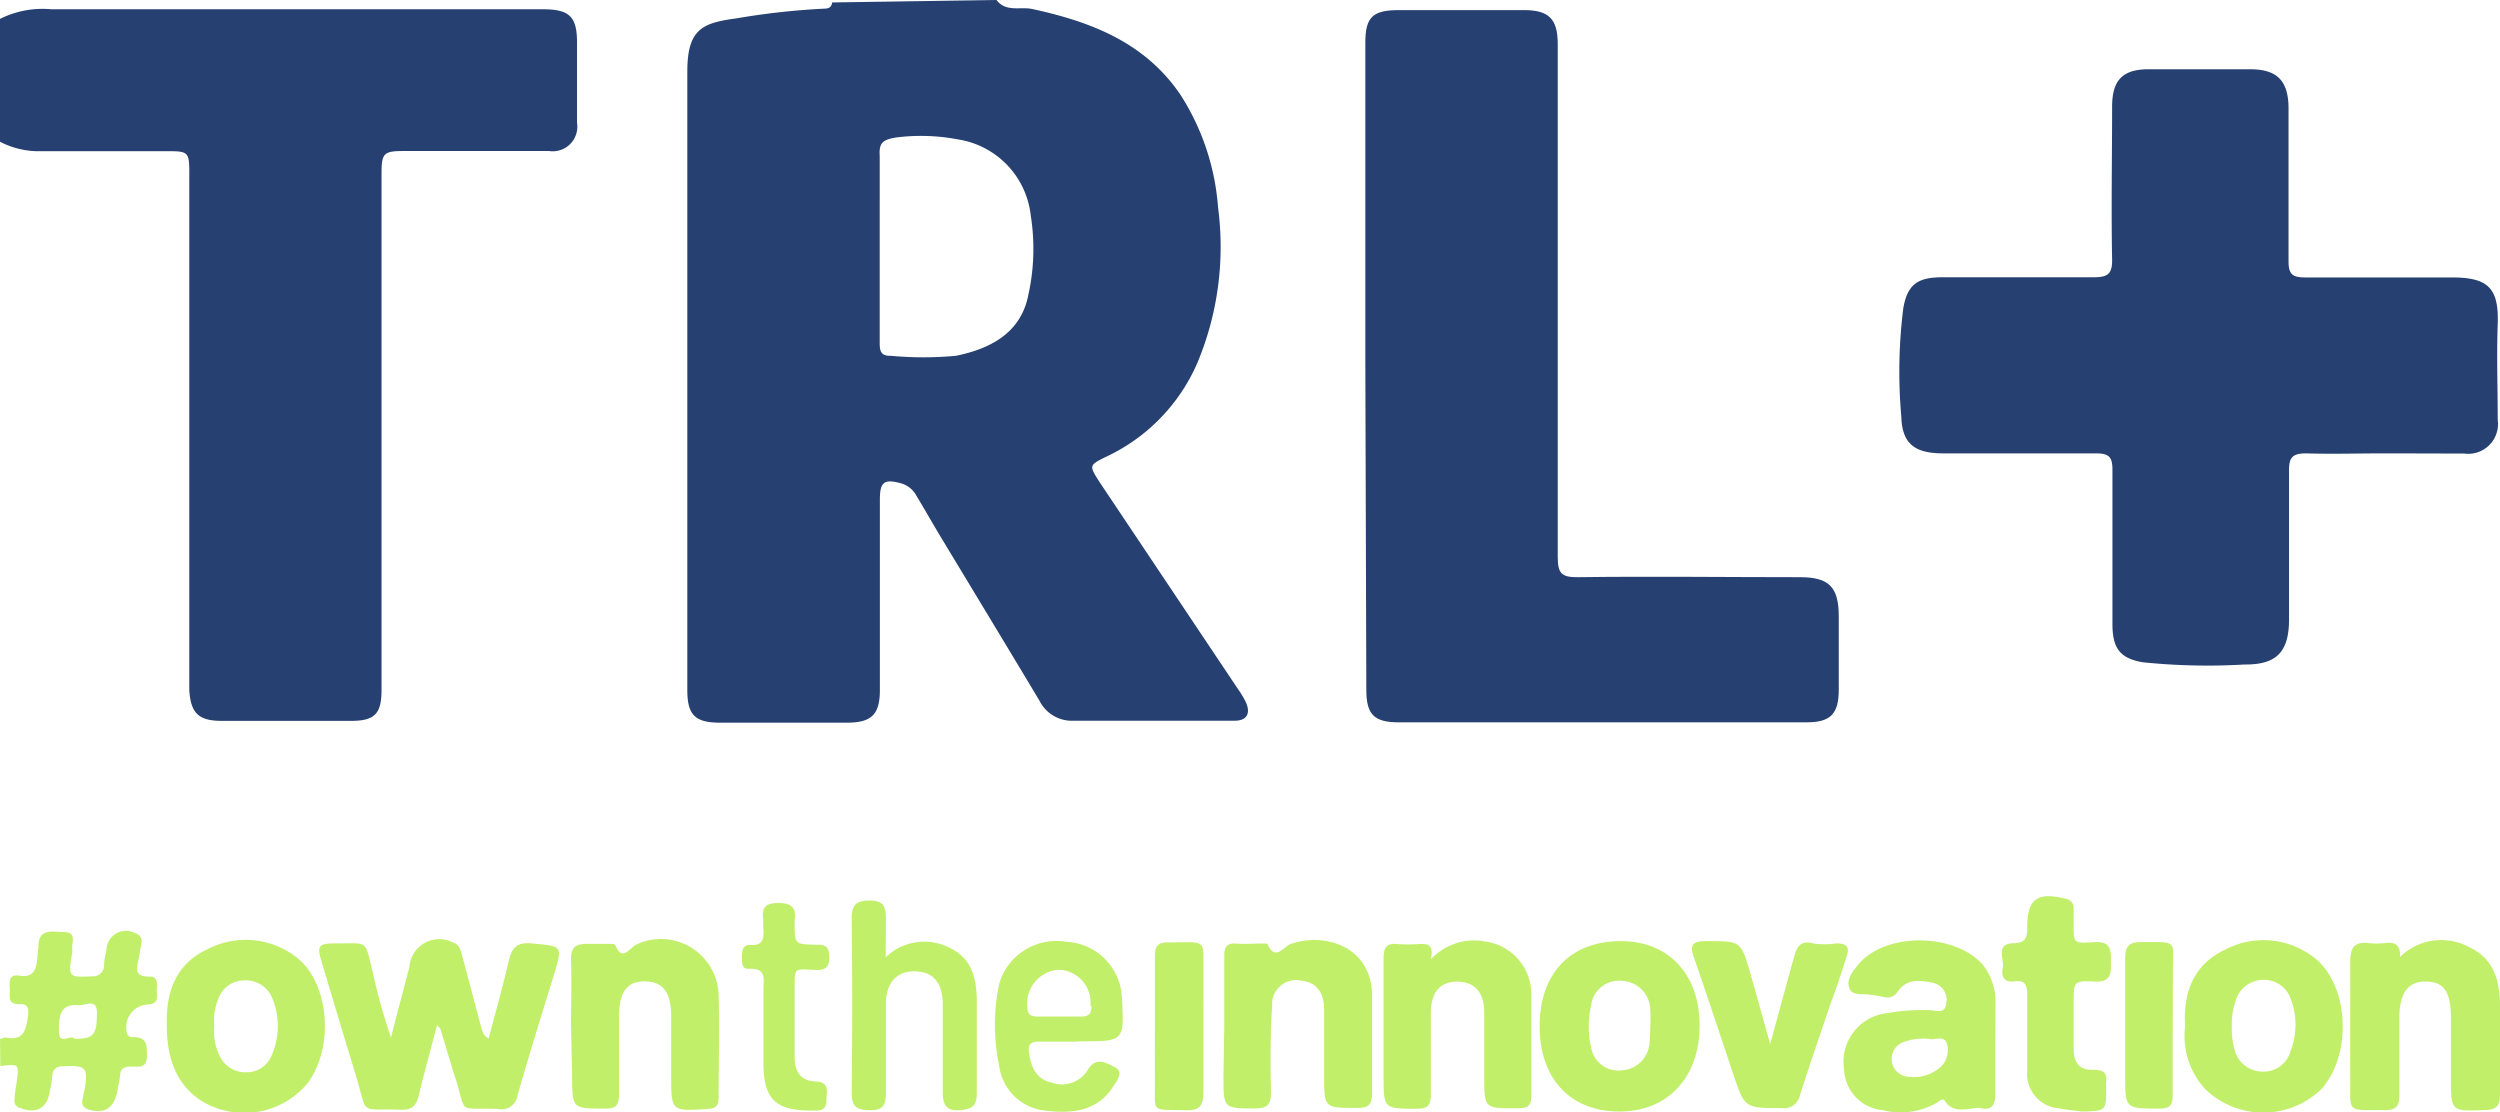 <?xml version="1.0" encoding="UTF-8"?>
<svg xmlns="http://www.w3.org/2000/svg" viewBox="0 0 153.46 68.27">
  <defs>
    <style>.cls-1{fill:#264171;}.cls-2{fill:#c2ef6a;}</style>
  </defs>
  <title>logo-trl</title>
  <g id="Capa_2" data-name="Capa 2">
    <g id="Capa_1-2" data-name="Capa 1">
      <g id="_5P4hB8.tif" data-name="5P4hB8.tif">
        <path class="cls-1" d="M61.17,0c.57.76,1.45.4,2.18.55,3.61.78,6.92,2.05,9.1,5.25a14.81,14.81,0,0,1,2.32,6.94,18.47,18.47,0,0,1-1.26,9.51,11.33,11.33,0,0,1-5.66,5.81c-1,.5-1,.52-.37,1.51L76,42.31a5.62,5.62,0,0,1,.45.74c.34.7.12,1.18-.63,1.19-3.39,0-6.77,0-10.16,0A2.23,2.23,0,0,1,63.8,43c-2.06-3.44-4.14-6.87-6.21-10.3-.44-.74-.87-1.5-1.32-2.24a1.56,1.56,0,0,0-.92-.78c-1.07-.3-1.34-.12-1.34,1,0,3.89,0,7.79,0,11.68,0,1.47-.49,2-2,2H44.19c-1.53,0-2-.48-2-2,0-12.65,0-25.3,0-37.95,0-2.61.9-3,3-3.28a44.86,44.86,0,0,1,5.43-.6c.27,0,.43-.11.46-.38ZM54,15.19c0,2,0,3.92,0,5.88,0,.49.09.79.68.77a21.49,21.49,0,0,0,4,0c2.06-.42,4-1.37,4.45-3.77a13,13,0,0,0,.14-4.85,5.31,5.31,0,0,0-4.45-4.66A12.12,12.12,0,0,0,55,8.44c-.86.14-1.05.36-1,1.16C54,11.46,54,13.32,54,15.19Z"></path>
        <path class="cls-1" d="M0,1.16A5.83,5.83,0,0,1,3.16.57q15.09,0,30.18,0c1.62,0,2.08.45,2.08,2.05s0,3.28,0,4.92A1.51,1.51,0,0,1,33.7,9.27H24.8c-1.25,0-1.38.13-1.38,1.39V42.35c0,1.47-.42,1.9-1.87,1.9H13.62c-1.42,0-1.91-.46-2-1.88,0-.45,0-.9,0-1.35V10.59c0-1.24-.07-1.31-1.31-1.31-2.71,0-5.42,0-8.12,0A5.17,5.17,0,0,1,0,8.7Z"></path>
        <path class="cls-2" d="M0,63.77c.13,0,.26-.11.38-.08,1.11.22,1.22-.53,1.34-1.33.06-.46,0-.76-.55-.72-.77,0-.53-.55-.57-1s0-.85.57-.75c.94.16,1.06-.45,1.13-1.12,0-.22.05-.45.06-.67,0-1.13.85-.9,1.54-.89.84,0,.5.63.53,1a.92.92,0,0,1,0,.29C4.17,60,4.22,60,5.66,59.93a.67.67,0,0,0,.73-.7c0-.31.09-.63.15-.95a1.19,1.19,0,0,1,1.75-1,.52.52,0,0,1,.38.67c-.06.35-.11.7-.18,1-.12.58-.21,1,.7,1,.62,0,.4.6.44,1s0,.67-.54.71a1.39,1.39,0,0,0-1.31,1.69.33.33,0,0,0,.4.31c.89,0,.83.56.84,1.17,0,.79-.56.63-1,.64s-.61.13-.65.54-.13.7-.17,1C7,68,6.43,68.4,5.45,68.11c-.3-.09-.44-.26-.39-.56s.09-.44.13-.66c.23-1.36.1-1.5-1.26-1.44-.42,0-.68.12-.72.57s-.1.7-.16,1c-.16,1-.81,1.37-1.79,1a.46.46,0,0,1-.36-.58c0-.32.07-.64.12-1,.16-1.14.16-1.14-1-1Zm4.55,0c1.2,0,1.4-.22,1.4-1.62,0-.88-.71-.43-1.08-.45-1-.07-1.29.34-1.25,1.66C3.64,64.16,4.32,63.51,4.55,63.74Z"></path>
        <path class="cls-1" d="M146.3,27.83c-1.58,0-3.17.05-4.74,0-.91,0-1.06.31-1.05,1.12,0,3,0,6,0,9.07,0,2-.77,2.79-2.73,2.77a38.61,38.61,0,0,1-6.27-.14c-1.41-.25-1.84-.89-1.84-2.36,0-3.16,0-6.31,0-9.46,0-.75-.19-1-1-1-3.12,0-6.25,0-9.38,0-1.73,0-2.53-.56-2.58-2.26a31.36,31.36,0,0,1,.12-6.64c.25-1.44.85-1.91,2.39-1.91,3.09,0,6.19,0,9.28,0,.86,0,1.17-.18,1.15-1.11-.06-3.12,0-6.24,0-9.36,0-1.64.65-2.3,2.26-2.3h6.19c1.68,0,2.38.7,2.38,2.42,0,3.12,0,6.24,0,9.36,0,.75.19,1,1,1,3,0,6,0,9,0,2.19,0,2.92.59,2.84,2.85-.07,2,0,3.92,0,5.89a1.83,1.83,0,0,1-2.07,2.07C149.59,27.84,147.94,27.83,146.3,27.83Z"></path>
        <path class="cls-1" d="M83.81,22.32V2.62c0-1.59.46-2,2.08-2h7.65c1.54,0,2.08.54,2.08,2.09q0,15.75,0,31.49c0,1,.24,1.24,1.23,1.23,4.54-.06,9.09,0,13.64,0,1.78,0,2.37.6,2.38,2.37,0,1.51,0,3,0,4.54s-.55,2-2,2h-25c-1.53,0-2-.48-2-2Z"></path>
        <path class="cls-2" d="M30,63.74c.42-1.6.86-3.17,1.23-4.75.19-.79.46-1.17,1.42-1.08,1.91.19,1.9.11,1.33,2-.75,2.42-1.5,4.85-2.2,7.28a1,1,0,0,1-1.23.88c-2.58-.09-1.85.4-2.63-2-.31-.94-.57-1.9-.87-2.85,0-.08-.1-.15-.22-.3-.39,1.49-.78,2.89-1.12,4.31-.15.62-.4.92-1.11.89-2.59-.1-2,.43-2.74-2.06q-1.07-3.49-2.11-7c-.31-1-.23-1.16.89-1.15,2,0,1.74-.25,2.24,1.77A36.27,36.27,0,0,0,24,63.69c.37-1.45.76-2.89,1.13-4.34a1.84,1.84,0,0,1,2.65-1.51c.46.15.51.54.61.91.39,1.45.78,2.91,1.16,4.37C29.65,63.33,29.64,63.57,30,63.74Z"></path>
        <path class="cls-2" d="M122.48,64.33c0,1,0,1.93,0,2.89,0,.63-.26.94-.86.81s-1.67.49-2.26-.49c-.1-.15-.35.07-.5.17a4.46,4.46,0,0,1-3.27.44,2.61,2.61,0,0,1-2.39-2.5,3,3,0,0,1,2.21-3.38,12.58,12.58,0,0,1,3.06-.26c.36,0,.92.28,1-.42a1.07,1.07,0,0,0-.81-1.26c-.78-.16-1.62-.28-2.18.55a.74.74,0,0,1-.84.32c-.28-.06-.57-.1-.85-.14-.46-.08-1.1.11-1.28-.43s.22-1,.58-1.45c1.7-2,6-1.91,7.67.1a3.69,3.69,0,0,1,.73,2.35C122.49,62.53,122.48,63.43,122.48,64.33Zm-4.08-.56a3.55,3.55,0,0,0-1.57.2,1.1,1.1,0,0,0,.39,2.13,2.45,2.45,0,0,0,1.65-.41,1.43,1.43,0,0,0,.65-1.59C119.35,63.48,118.74,63.89,118.4,63.77Z"></path>
        <path class="cls-2" d="M147.32,58.74a3.62,3.62,0,0,1,4.31-.57c1.48.72,1.85,2.1,1.83,3.65,0,1.81,0,3.61,0,5.41,0,.69-.26.88-.9.91-2.12.08-2.11.1-2.11-2V62.56c0-1.66-.41-2.29-1.51-2.31s-1.66.65-1.66,2.28,0,3.15,0,4.73c0,.69-.25.89-.91.88-2.39,0-2.09.2-2.1-2s0-4.76,0-7.14c0-.84.26-1.2,1.11-1.11a4.49,4.49,0,0,0,1,0C146.93,57.81,147.37,57.93,147.32,58.74Z"></path>
        <path class="cls-2" d="M99.41,68.23c-3,0-4.9-2-4.9-5.23s1.86-5.23,5-5.23c2.93,0,4.83,2.06,4.82,5.21S102.38,68.23,99.41,68.23ZM101.3,63h0a9.37,9.37,0,0,0,0-1.06,1.81,1.81,0,0,0-1.72-1.73,1.72,1.72,0,0,0-1.91,1.51,5.72,5.72,0,0,0,0,2.57,1.69,1.69,0,0,0,1.89,1.41,1.8,1.8,0,0,0,1.68-1.55A11.13,11.13,0,0,0,101.3,63Z"></path>
        <path class="cls-2" d="M134.13,63c-.13-2.07.52-3.81,2.48-4.72a5.05,5.05,0,0,1,5.39.46c2.18,1.62,2.44,5.94.49,8.12a5.13,5.13,0,0,1-7.12,0A4.83,4.83,0,0,1,134.13,63ZM137,63a4.7,4.7,0,0,0,.17,1.45,1.78,1.78,0,0,0,1.7,1.33,1.72,1.72,0,0,0,1.74-1.28,4.44,4.44,0,0,0,0-3.19,1.72,1.72,0,0,0-1.72-1.16,1.76,1.76,0,0,0-1.65,1.26A4.35,4.35,0,0,0,137,63Z"></path>
        <path class="cls-2" d="M10.24,62.85c-.05-2,.58-3.67,2.45-4.56a5.08,5.08,0,0,1,5.48.45c2,1.5,2.4,5.43.73,7.73a5.05,5.05,0,0,1-6.7,1C10.85,66.5,10.22,65,10.24,62.85Zm2.91.11a3.49,3.49,0,0,0,.38,1.95,1.73,1.73,0,0,0,1.6.91,1.64,1.64,0,0,0,1.53-1,4.49,4.49,0,0,0,.05-3.56A1.75,1.75,0,0,0,15,60.18a1.67,1.67,0,0,0-1.54,1A3.53,3.53,0,0,0,13.15,63Z"></path>
        <path class="cls-2" d="M75.15,63c0-1.45,0-2.89,0-4.34,0-.53.16-.78.72-.74s1,0,1.55,0c.12,0,.34,0,.37,0,.51,1.16,1,.14,1.5,0,2.33-.74,5,.41,4.93,3.29,0,2,0,3.93,0,5.89,0,.74-.23.92-.94.91-2,0-2,0-2-2,0-1.35,0-2.7,0-4.05,0-1.07-.52-1.68-1.39-1.76a1.47,1.47,0,0,0-1.8,1.54c-.12,1.76-.11,3.53-.07,5.3,0,.77-.22,1-1,1-1.92,0-1.92,0-1.92-2Z"></path>
        <path class="cls-2" d="M87.82,58.9a3.61,3.61,0,0,1,3.33-1.11A3.27,3.27,0,0,1,94,61c0,2.09,0,4.18,0,6.27,0,.62-.23.75-.79.76-2.1,0-2.1.06-2.1-2,0-1.29,0-2.57,0-3.86s-.62-1.92-1.68-1.91-1.58.66-1.6,1.89c0,1.67,0,3.35,0,5,0,.63-.12.91-.84.91-2.06,0-2.06,0-2.06-2,0-2.41,0-4.82,0-7.24,0-.67.19-.94.87-.87a8.83,8.83,0,0,0,1.26,0C87.6,57.92,88.05,57.94,87.82,58.9Z"></path>
        <path class="cls-2" d="M35.05,62.94c0-1.35.05-2.7,0-4,0-.79.25-1,1-1,.42,0,.84,0,1.26,0,.16,0,.43,0,.46.06.39,1.05.85.24,1.25,0A3.54,3.54,0,0,1,44.11,61c.08,2.12,0,4.25,0,6.37,0,.48-.14.67-.66.7-2.25.15-2.25.16-2.25-2.08V62.4c0-1.49-.5-2.14-1.61-2.16S38,60.93,38,62.36c0,1.61,0,3.22,0,4.83,0,.68-.22.87-.88.86-2,0-2,0-2-2Z"></path>
        <path class="cls-2" d="M108.66,64.09c.55-2,1-3.68,1.48-5.39.17-.61.41-1,1.15-.79a5,5,0,0,0,1.44,0c.65,0,.82.23.62.81-.32,1-.64,2-1,2.93-.62,1.86-1.27,3.71-1.86,5.58a1,1,0,0,1-1.11.79c-2.29,0-2.29,0-3-2.13-.8-2.37-1.58-4.75-2.4-7.12-.25-.7-.13-1,.68-1,2.2,0,2.2-.06,2.79,2C107.84,61.16,108.21,62.48,108.66,64.09Z"></path>
        <path class="cls-2" d="M54.37,58.76a3.41,3.41,0,0,1,4-.54c1.31.65,1.57,1.88,1.59,3.18,0,1.9,0,3.8,0,5.7,0,.81-.31,1-1.09,1.05s-1-.34-1-1.09c0-1.8,0-3.61,0-5.41,0-1.21-.5-1.88-1.4-2-1.25-.18-2.06.53-2.09,1.9,0,1.84,0,3.67,0,5.51,0,.74-.14,1.11-1,1.09s-1.11-.27-1.1-1.12q.06-5.31,0-10.63c0-.83.24-1.12,1.1-1.12s1,.36,1,1.11S54.37,57.85,54.37,58.76Z"></path>
        <path class="cls-2" d="M127.77,68.23c-.44-.06-.89-.1-1.33-.19a2.12,2.12,0,0,1-2-2.33c0-1.54,0-3.09,0-4.63,0-.58-.1-.93-.78-.84s-.82-.33-.72-.84-.47-1.46.62-1.5c.76,0,.89-.32.88-1,0-1.72.63-2.17,2.34-1.73a.56.56,0,0,1,.51.59c0,.26,0,.51,0,.77,0,1.41-.09,1.38,1.29,1.3,1-.05,1,.49,1,1.22s0,1.25-1,1.2c-1.29-.06-1.29,0-1.29,1.29,0,.93,0,1.86,0,2.79s.35,1.37,1.24,1.34c.6,0,.83.2.75.78a1.34,1.34,0,0,0,0,.2C129.31,68.2,129.31,68.2,127.77,68.23Z"></path>
        <path class="cls-2" d="M66,63.94c-.74,0-1.49,0-2.23,0-.49,0-.68.15-.6.7.12.87.44,1.59,1.34,1.8a1.87,1.87,0,0,0,2.28-.79c.5-.83,1.19-.38,1.69-.11s.08.8-.14,1.14c-1,1.59-2.63,1.7-4.29,1.48a3.17,3.17,0,0,1-2.72-2.76,12.28,12.28,0,0,1,0-5,3.66,3.66,0,0,1,4.12-2.59,3.6,3.6,0,0,1,3.42,3.43c.14,2.68.14,2.68-2.51,2.68Zm.93-2.2a2,2,0,0,0-2-2.21,2.08,2.08,0,0,0-1.87,2.27c0,.48.21.6.64.6.86,0,1.73,0,2.6,0C66.9,62.42,67,62.16,67,61.74Z"></path>
        <path class="cls-2" d="M46.86,63.07c0-.74,0-1.48,0-2.21s.25-1.47-.94-1.39c-.41,0-.38-.44-.38-.76S45.6,58,46,58c.92.09.89-.47.85-1.09,0-.16,0-.32,0-.48-.09-.71.11-1,.93-1s1.11.3,1,1.07a1.2,1.2,0,0,0,0,.19c0,1.26,0,1.27,1.27,1.3.45,0,.82,0,.85.64s-.12.94-.84.91c-1.36-.05-1.28-.23-1.28,1.29v4.05c0,.84.31,1.46,1.25,1.5s.7.64.7,1.17c0,.69-.5.63-.95.62-2.22,0-2.92-.73-2.92-3Z"></path>
        <path class="cls-2" d="M70.89,63c0-1.45,0-2.89,0-4.34,0-.57.2-.82.79-.81,2.47,0,2.18-.31,2.19,2s0,4.83,0,7.24c0,.8-.26,1.08-1.06,1.06-2.25-.06-1.89.23-1.92-1.88C70.88,65.16,70.89,64.07,70.89,63Z"></path>
        <path class="cls-2" d="M133.37,63.1c0,1.38,0,2.76,0,4.14,0,.64-.21.81-.83.81-2.09,0-2.09,0-2.09-2,0-2.41,0-4.82,0-7.22,0-.71.21-1,.93-1,2.4,0,2-.17,2,1.92C133.38,60.85,133.37,62,133.37,63.1Z"></path>
      </g>
    </g>
  </g>
</svg>
